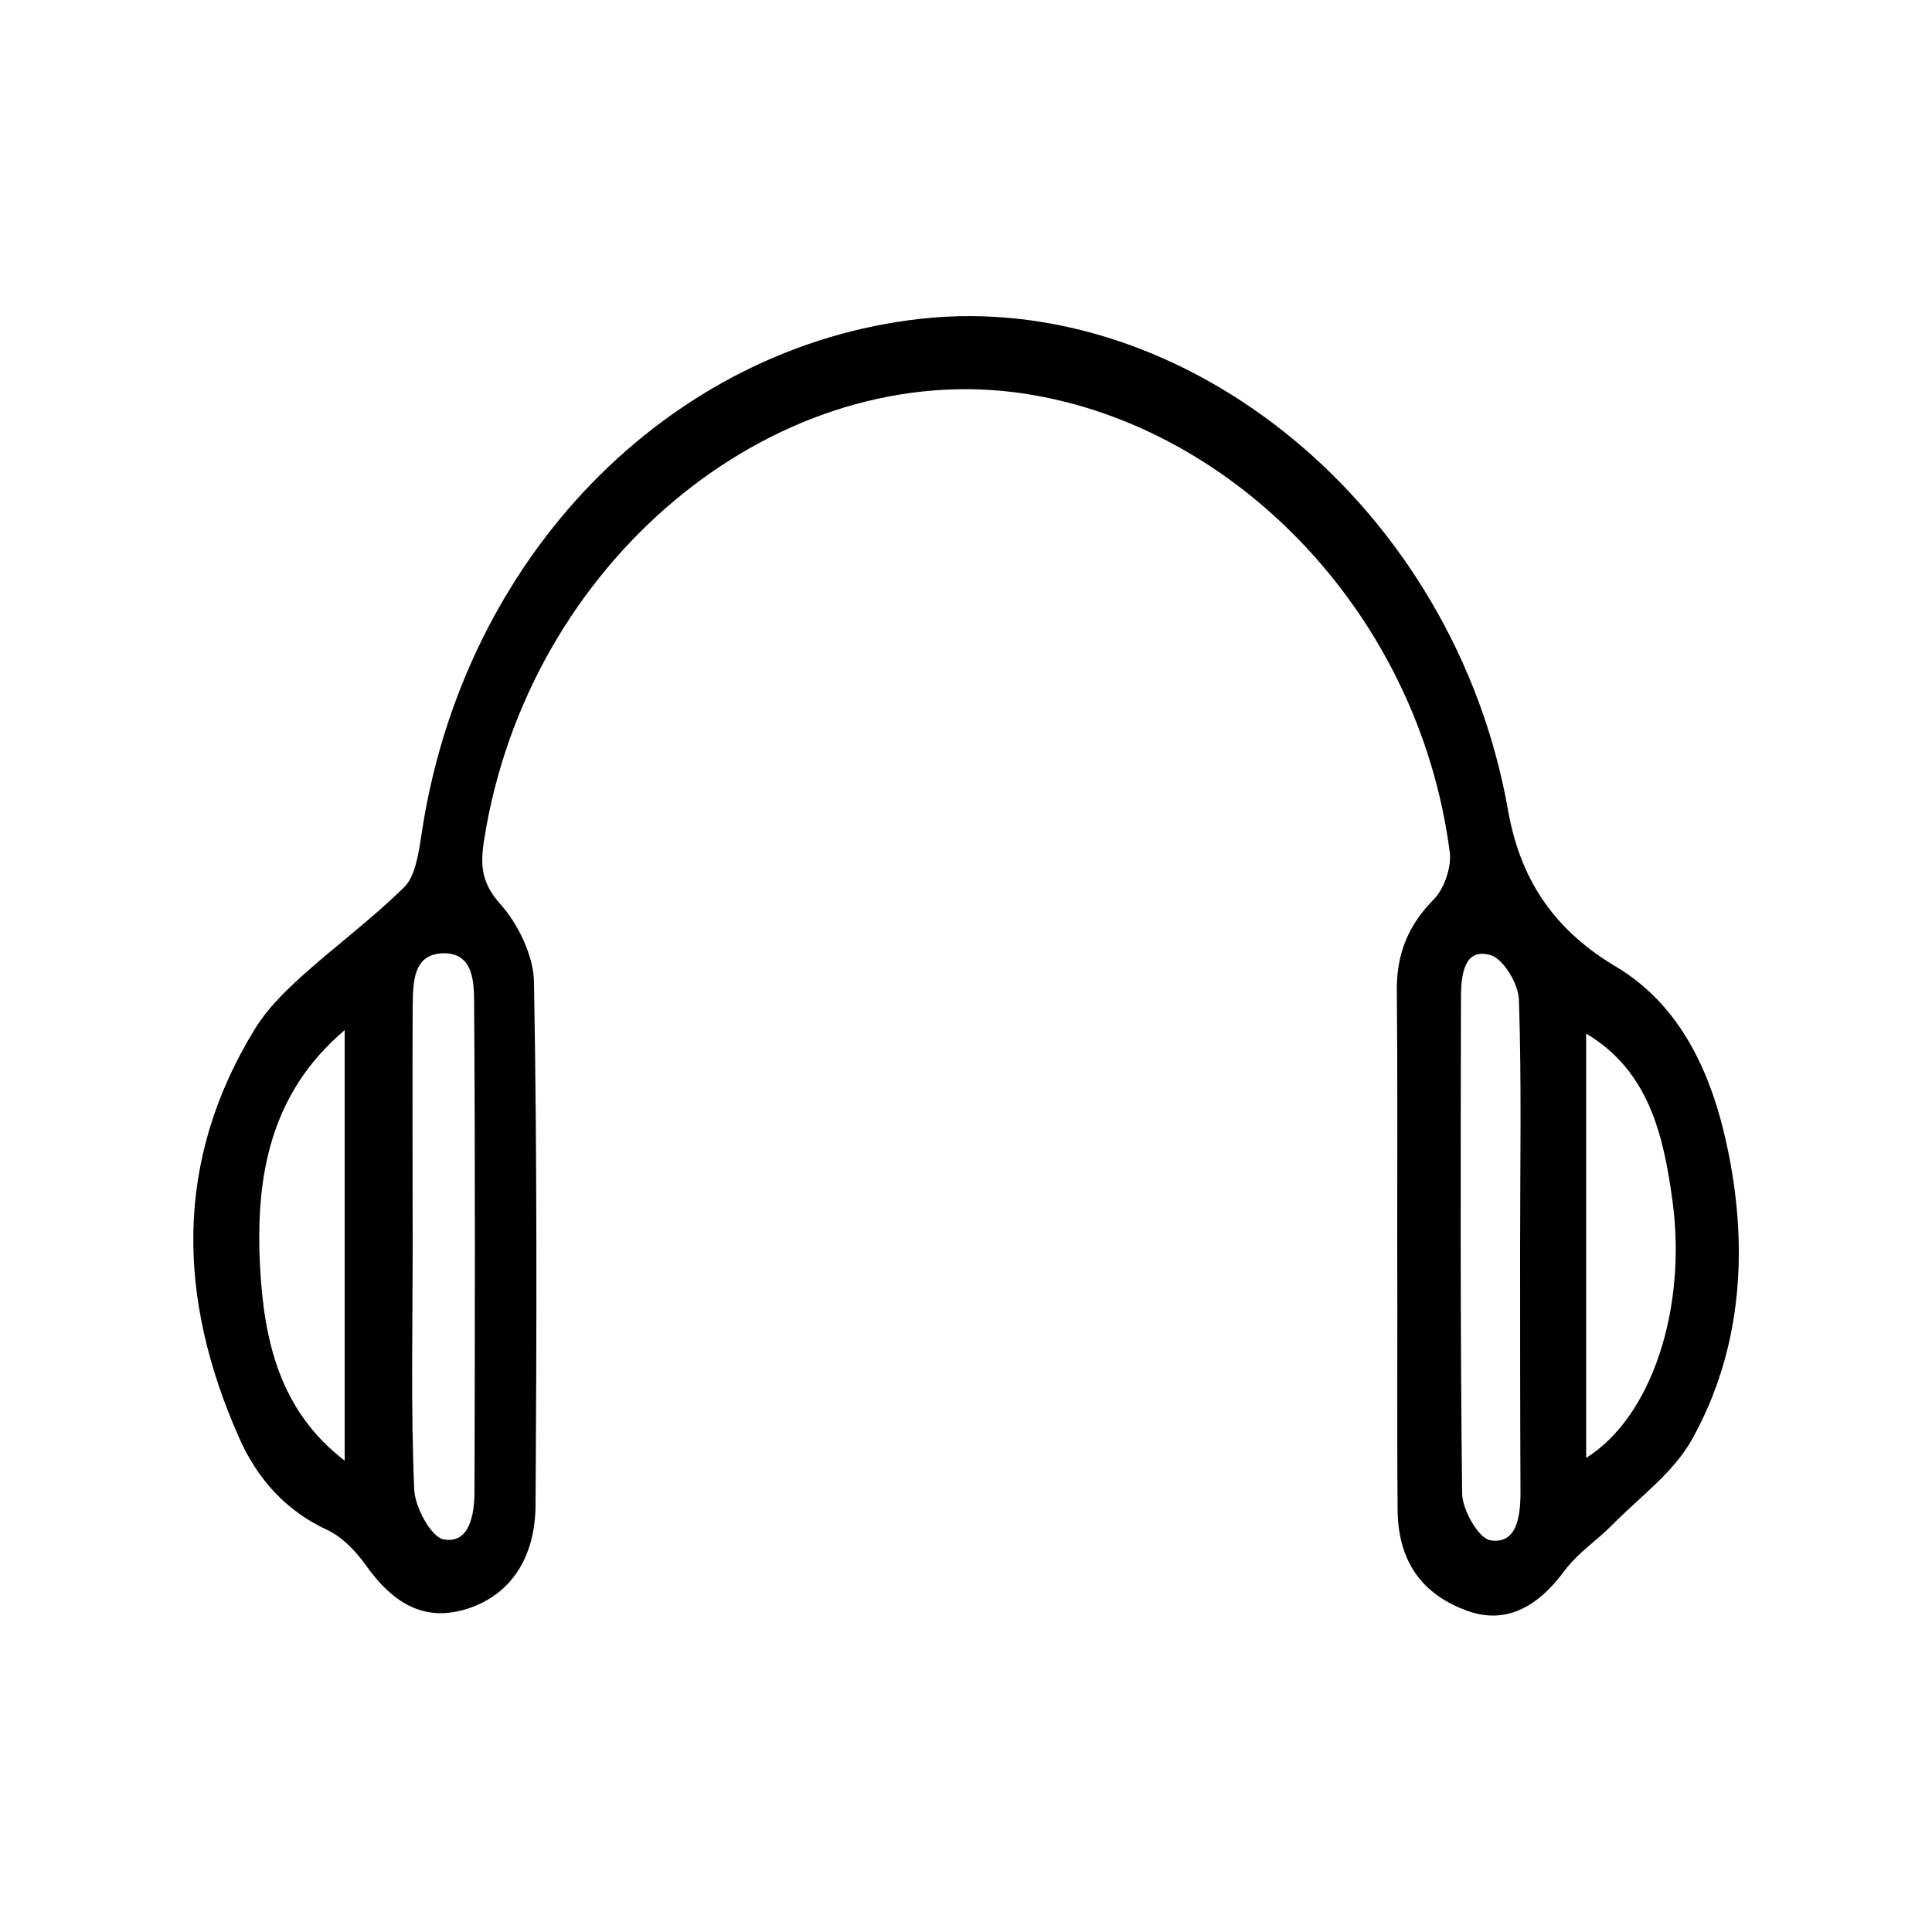 <svg xmlns="http://www.w3.org/2000/svg" xmlns:xlink="http://www.w3.org/1999/xlink" id="Layer_1" x="0px" y="0px" viewBox="0 0 50 50" style="enable-background:new 0 0 50 50;" xml:space="preserve"> <g> <path d="M36.16,32.18c0-2.18,0.01-4.36-0.01-6.55c-0.01-0.98,0.32-1.71,0.96-2.36c0.26-0.26,0.46-0.83,0.41-1.21 c-0.81-6.27-5.72-11.21-11.28-11.91c-6.29-0.78-12.58,4.41-13.71,11.58c-0.11,0.69-0.06,1.13,0.42,1.67 c0.45,0.5,0.86,1.33,0.87,2.02c0.08,4.51,0.07,9.02,0.04,13.53c-0.01,1.41-0.68,2.33-1.75,2.68c-1.06,0.34-1.89-0.05-2.67-1.16 c-0.26-0.36-0.61-0.71-0.98-0.88c-1.04-0.48-1.8-1.3-2.28-2.4c-1.59-3.59-1.68-7.14,0.41-10.55c0.31-0.51,0.75-0.95,1.18-1.34 c0.88-0.8,1.84-1.5,2.69-2.34c0.28-0.27,0.37-0.85,0.44-1.31c1.06-7.26,6.43-12.68,12.93-13.4c6.85-0.76,13.81,4.85,15.2,12.73 c0.34,1.93,1.32,3.16,2.78,4.03c1.73,1.03,2.53,2.85,2.93,4.86c0.51,2.56,0.31,5.12-0.95,7.38c-0.49,0.87-1.34,1.48-2.04,2.19 c-0.41,0.42-0.91,0.74-1.26,1.21c-0.73,0.99-1.56,1.38-2.51,1.04c-1.17-0.42-1.8-1.27-1.81-2.62 C36.15,36.77,36.17,34.48,36.16,32.18C36.16,32.18,36.16,32.18,36.16,32.18z M10.68,32.25c0,2.1-0.05,4.21,0.04,6.3 c0.02,0.46,0.44,1.23,0.76,1.29c0.67,0.12,0.8-0.64,0.8-1.25c0.01-4.2,0.02-8.41-0.01-12.61c0-0.57-0.02-1.31-0.78-1.31 c-0.8,0.01-0.8,0.73-0.81,1.38C10.67,28.12,10.68,30.19,10.68,32.25z M39.34,32.31c0-2.14,0.04-4.29-0.03-6.43 c-0.01-0.42-0.41-1.07-0.73-1.16c-0.68-0.2-0.77,0.49-0.77,1.09c-0.01,4.28-0.02,8.57,0.03,12.85c0.01,0.42,0.42,1.14,0.72,1.2 c0.68,0.12,0.79-0.58,0.79-1.23C39.34,36.52,39.34,34.41,39.34,32.31z M41.05,37.73c1.68-1.05,2.62-3.84,2.23-6.68 c-0.23-1.67-0.61-3.34-2.23-4.3C41.05,30.49,41.05,34.03,41.05,37.73z M8.92,26.66c-1.95,1.65-2.31,3.83-2.19,6.12 c0.1,1.89,0.5,3.73,2.19,5.02C8.92,34.03,8.92,30.48,8.92,26.66z"></path> </g> </svg>